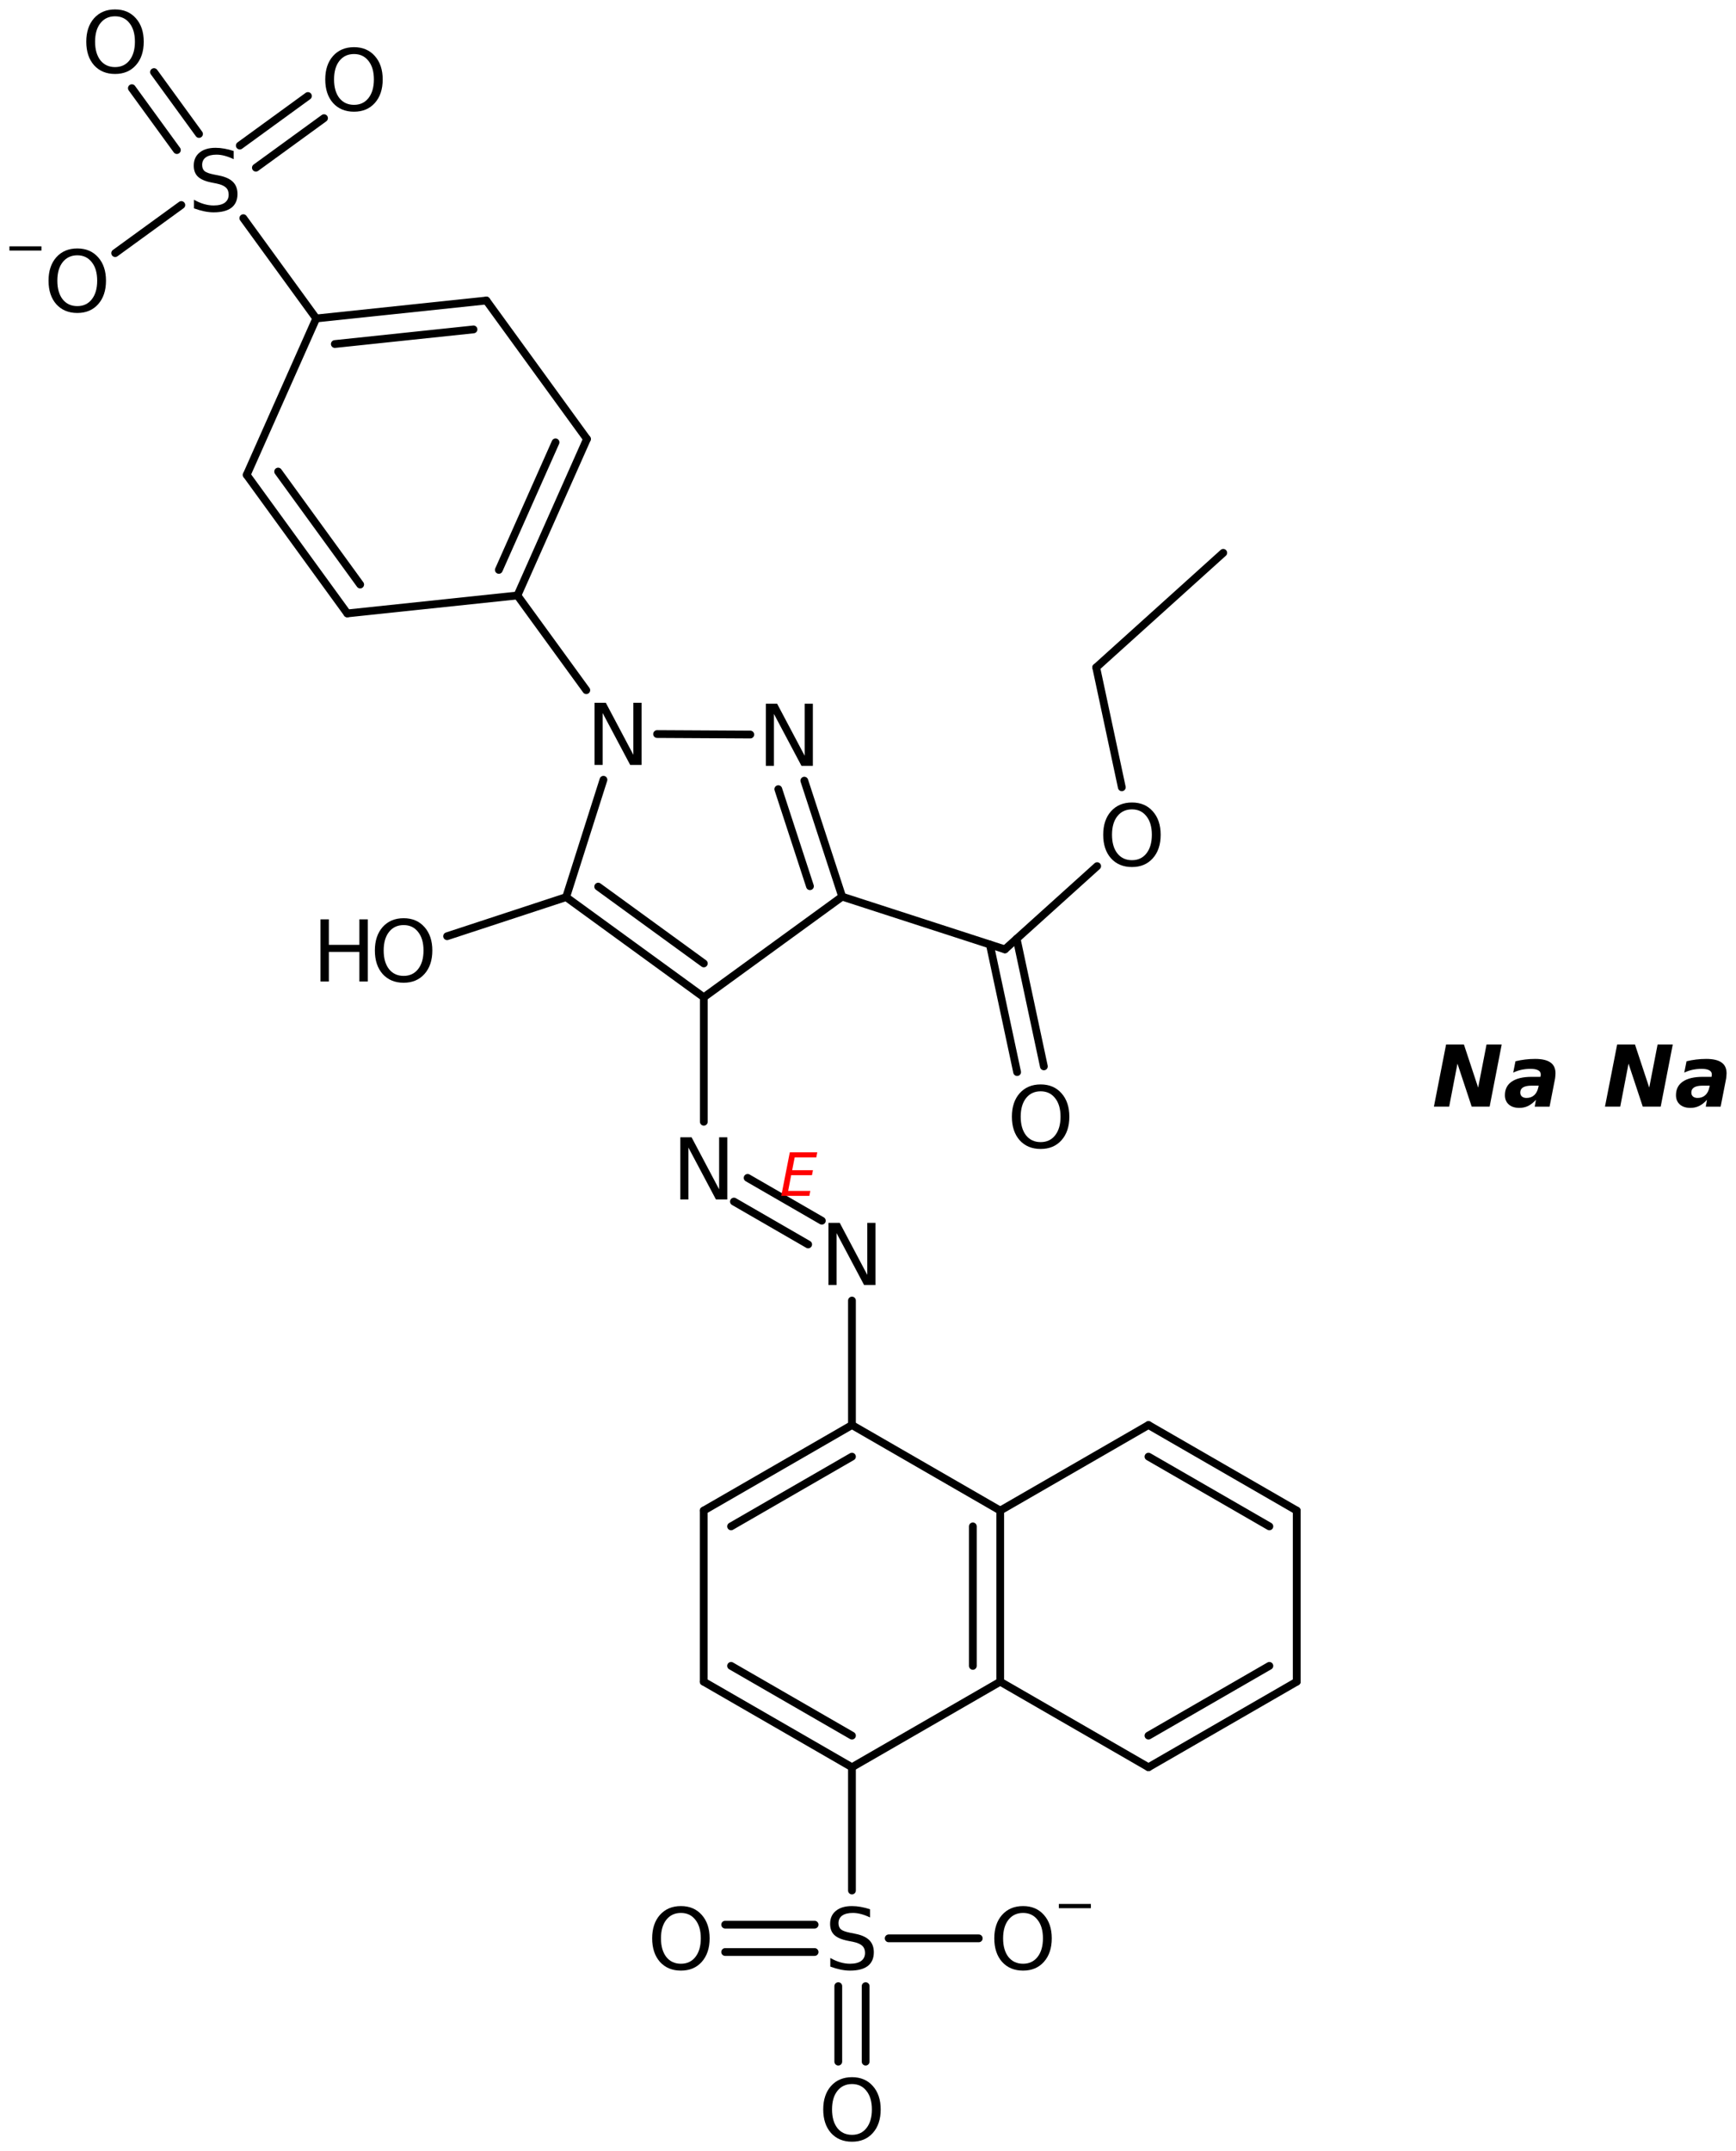 <?xml version='1.0' encoding='UTF-8'?>
<!DOCTYPE svg PUBLIC "-//W3C//DTD SVG 1.1//EN" "http://www.w3.org/Graphics/SVG/1.1/DTD/svg11.dtd">
<svg version='1.2' xmlns='http://www.w3.org/2000/svg' xmlns:xlink='http://www.w3.org/1999/xlink' width='103.104mm' height='127.734mm' viewBox='0 0 103.104 127.734'>
  <desc>Generated by the Chemistry Development Kit (http://github.com/cdk)</desc>
  <g stroke-linecap='round' stroke-linejoin='round' stroke='#000000' stroke-width='.462' fill='#000000'>
    <rect x='.0' y='.0' width='104.0' height='128.0' fill='#FFFFFF' stroke='none'/>
    <g id='mol1' class='mol'>
      <line id='mol1bnd1' class='bond' x1='72.651' y1='32.827' x2='65.106' y2='39.632'/>
      <line id='mol1bnd2' class='bond' x1='65.106' y1='39.632' x2='66.626' y2='46.749'/>
      <line id='mol1bnd3' class='bond' x1='65.162' y1='51.431' x2='59.683' y2='56.373'/>
      <g id='mol1bnd4' class='bond'>
        <line x1='60.38' y1='55.745' x2='61.997' y2='63.321'/>
        <line x1='58.79' y1='56.084' x2='60.408' y2='63.66'/>
      </g>
      <line id='mol1bnd5' class='bond' x1='59.683' y1='56.373' x2='50.018' y2='53.242'/>
      <line id='mol1bnd6' class='bond' x1='50.018' y1='53.242' x2='41.801' y2='59.218'/>
      <g id='mol1bnd7' class='bond'>
        <line x1='33.624' y1='53.271' x2='41.801' y2='59.218'/>
        <line x1='35.528' y1='52.646' x2='41.801' y2='57.208'/>
      </g>
      <line id='mol1bnd8' class='bond' x1='33.624' y1='53.271' x2='35.84' y2='46.302'/>
      <line id='mol1bnd9' class='bond' x1='39.026' y1='43.588' x2='44.561' y2='43.618'/>
      <g id='mol1bnd10' class='bond'>
        <line x1='50.018' y1='53.242' x2='47.77' y2='46.355'/>
        <line x1='48.105' y1='52.623' x2='46.224' y2='46.859'/>
      </g>
      <line id='mol1bnd11' class='bond' x1='34.821' y1='40.983' x2='30.731' y2='35.359'/>
      <g id='mol1bnd12' class='bond'>
        <line x1='30.731' y1='35.359' x2='34.86' y2='26.069'/>
        <line x1='29.627' y1='33.84' x2='32.994' y2='26.266'/>
      </g>
      <line id='mol1bnd13' class='bond' x1='34.86' y1='26.069' x2='28.886' y2='17.845'/>
      <g id='mol1bnd14' class='bond'>
        <line x1='28.886' y1='17.845' x2='18.781' y2='18.91'/>
        <line x1='28.122' y1='19.56' x2='19.886' y2='20.428'/>
      </g>
      <line id='mol1bnd15' class='bond' x1='18.781' y1='18.91' x2='14.652' y2='28.199'/>
      <g id='mol1bnd16' class='bond'>
        <line x1='14.652' y1='28.199' x2='20.627' y2='36.424'/>
        <line x1='16.519' y1='28.002' x2='21.391' y2='34.709'/>
      </g>
      <line id='mol1bnd17' class='bond' x1='30.731' y1='35.359' x2='20.627' y2='36.424'/>
      <line id='mol1bnd18' class='bond' x1='18.781' y1='18.91' x2='14.451' y2='12.955'/>
      <g id='mol1bnd19' class='bond'>
        <line x1='14.242' y1='8.644' x2='18.288' y2='5.701'/>
        <line x1='15.198' y1='9.958' x2='19.244' y2='7.016'/>
      </g>
      <g id='mol1bnd20' class='bond'>
        <line x1='10.505' y1='8.911' x2='7.832' y2='5.236'/>
        <line x1='11.82' y1='7.955' x2='9.147' y2='4.28'/>
      </g>
      <line id='mol1bnd21' class='bond' x1='10.769' y1='12.175' x2='6.841' y2='15.03'/>
      <line id='mol1bnd22' class='bond' x1='33.624' y1='53.271' x2='26.554' y2='55.592'/>
      <line id='mol1bnd23' class='bond' x1='41.801' y1='59.218' x2='41.801' y2='66.608'/>
      <g id='mol1bnd24' class='bond'>
        <line x1='44.403' y1='69.941' x2='48.81' y2='72.486'/>
        <line x1='43.59' y1='71.349' x2='47.998' y2='73.894'/>
      </g>
      <line id='mol1bnd25' class='bond' x1='50.599' y1='77.227' x2='50.599' y2='84.618'/>
      <g id='mol1bnd26' class='bond'>
        <line x1='50.599' y1='84.618' x2='41.794' y2='89.698'/>
        <line x1='50.599' y1='86.494' x2='43.42' y2='90.636'/>
      </g>
      <line id='mol1bnd27' class='bond' x1='41.794' y1='89.698' x2='41.794' y2='99.858'/>
      <g id='mol1bnd28' class='bond'>
        <line x1='41.794' y1='99.858' x2='50.599' y2='104.938'/>
        <line x1='43.42' y1='98.919' x2='50.599' y2='103.061'/>
      </g>
      <line id='mol1bnd29' class='bond' x1='50.599' y1='104.938' x2='59.405' y2='99.858'/>
      <g id='mol1bnd30' class='bond'>
        <line x1='59.405' y1='99.858' x2='59.405' y2='89.698'/>
        <line x1='57.779' y1='98.919' x2='57.779' y2='90.636'/>
      </g>
      <line id='mol1bnd31' class='bond' x1='50.599' y1='84.618' x2='59.405' y2='89.698'/>
      <line id='mol1bnd32' class='bond' x1='59.405' y1='89.698' x2='68.21' y2='84.618'/>
      <g id='mol1bnd33' class='bond'>
        <line x1='77.015' y1='89.698' x2='68.21' y2='84.618'/>
        <line x1='75.39' y1='90.636' x2='68.21' y2='86.494'/>
      </g>
      <line id='mol1bnd34' class='bond' x1='77.015' y1='89.698' x2='77.015' y2='99.858'/>
      <g id='mol1bnd35' class='bond'>
        <line x1='68.21' y1='104.938' x2='77.015' y2='99.858'/>
        <line x1='68.21' y1='103.061' x2='75.39' y2='98.919'/>
      </g>
      <line id='mol1bnd36' class='bond' x1='59.405' y1='99.858' x2='68.21' y2='104.938'/>
      <line id='mol1bnd37' class='bond' x1='50.599' y1='104.938' x2='50.599' y2='112.258'/>
      <g id='mol1bnd38' class='bond'>
        <line x1='48.38' y1='115.91' x2='43.069' y2='115.91'/>
        <line x1='48.38' y1='114.285' x2='43.069' y2='114.285'/>
      </g>
      <g id='mol1bnd39' class='bond'>
        <line x1='51.412' y1='117.937' x2='51.412' y2='122.418'/>
        <line x1='49.787' y1='117.937' x2='49.787' y2='122.418'/>
      </g>
      <line id='mol1bnd40' class='bond' x1='52.781' y1='115.098' x2='58.13' y2='115.098'/>
      <path id='mol1atm3' class='atom' d='M67.23 48.06q-.547 -.0 -.869 .407q-.317 .402 -.317 1.101q.0 .7 .317 1.107q.322 .402 .869 .402q.542 -.0 .858 -.402q.322 -.407 .322 -1.107q.0 -.699 -.322 -1.101q-.316 -.407 -.858 -.407zM67.23 47.652q.773 .0 1.235 .523q.469 .523 .469 1.393q-.0 .876 -.469 1.399q-.462 .517 -1.235 .517q-.778 .0 -1.246 -.517q-.463 -.523 -.463 -1.399q.0 -.87 .463 -1.393q.468 -.523 1.246 -.523z' stroke='none'/>
      <path id='mol1atm5' class='atom' d='M61.807 64.801q-.547 -.0 -.869 .407q-.317 .402 -.317 1.101q.0 .7 .317 1.107q.322 .402 .869 .402q.542 -.0 .858 -.402q.322 -.407 .322 -1.107q.0 -.699 -.322 -1.101q-.316 -.407 -.858 -.407zM61.807 64.393q.773 .0 1.235 .523q.468 .523 .468 1.393q.0 .876 -.468 1.399q-.462 .517 -1.235 .517q-.778 .0 -1.247 -.517q-.462 -.523 -.462 -1.399q.0 -.87 .462 -1.393q.469 -.523 1.247 -.523z' stroke='none'/>
      <path id='mol1atm9' class='atom' d='M35.311 41.73h.669l1.636 3.09v-3.09h.487v3.692h-.675l-1.637 -3.084v3.084h-.48v-3.692z' stroke='none'/>
      <path id='mol1atm10' class='atom' d='M45.485 41.785h.669l1.636 3.09v-3.09h.487v3.692h-.676l-1.636 -3.084v3.084h-.48v-3.692z' stroke='none'/>
      <path id='mol1atm17' class='atom' d='M13.879 8.966v.486q-.279 -.134 -.535 -.201q-.249 -.067 -.486 -.067q-.408 .0 -.633 .159q-.219 .158 -.219 .45q.0 .243 .146 .371q.152 .121 .56 .2l.304 .061q.553 .11 .821 .377q.268 .268 .268 .718q-.0 .535 -.359 .815q-.359 .274 -1.059 .274q-.261 -.0 -.559 -.061q-.292 -.061 -.608 -.176v-.511q.304 .17 .596 .255q.292 .085 .571 .085q.432 .0 .663 -.164q.231 -.17 .231 -.48q.0 -.274 -.17 -.426q-.164 -.152 -.541 -.231l-.304 -.061q-.56 -.11 -.809 -.347q-.25 -.237 -.25 -.657q.0 -.492 .341 -.772q.347 -.286 .955 -.286q.255 -.0 .523 .049q.274 .048 .553 .14z' stroke='none'/>
      <path id='mol1atm18' class='atom' d='M21.026 3.209q-.547 -.0 -.87 .407q-.316 .402 -.316 1.101q-.0 .7 .316 1.107q.323 .402 .87 .402q.541 -.0 .858 -.402q.322 -.407 .322 -1.107q-.0 -.699 -.322 -1.101q-.317 -.407 -.858 -.407zM21.026 2.801q.772 .0 1.235 .524q.468 .523 .468 1.392q.0 .876 -.468 1.399q-.463 .517 -1.235 .517q-.779 .0 -1.247 -.517q-.462 -.523 -.462 -1.399q-.0 -.869 .462 -1.392q.468 -.524 1.247 -.524z' stroke='none'/>
      <path id='mol1atm19' class='atom' d='M6.833 .968q-.547 -.0 -.869 .407q-.317 .401 -.317 1.101q.0 .699 .317 1.107q.322 .401 .869 .401q.542 .0 .858 -.401q.322 -.408 .322 -1.107q.0 -.7 -.322 -1.101q-.316 -.407 -.858 -.407zM6.833 .56q.773 .0 1.235 .523q.469 .523 .469 1.393q-.0 .876 -.469 1.399q-.462 .517 -1.235 .517q-.778 -.0 -1.246 -.517q-.463 -.523 -.463 -1.399q.0 -.87 .463 -1.393q.468 -.523 1.246 -.523z' stroke='none'/>
      <g id='mol1atm20' class='atom'>
        <path d='M4.592 15.16q-.547 .0 -.87 .408q-.316 .401 -.316 1.1q-.0 .7 .316 1.107q.323 .402 .87 .402q.541 -.0 .858 -.402q.322 -.407 .322 -1.107q-.0 -.699 -.322 -1.1q-.317 -.408 -.858 -.408zM4.592 14.753q.772 -.0 1.235 .523q.468 .523 .468 1.392q.0 .876 -.468 1.399q-.463 .517 -1.235 .517q-.779 .0 -1.247 -.517q-.462 -.523 -.462 -1.399q-.0 -.869 .462 -1.392q.468 -.523 1.247 -.523z' stroke='none'/>
        <path d='M.56 14.627h1.901v.251h-1.901v-.251z' stroke='none'/>
      </g>
      <g id='mol1atm21' class='atom'>
        <path d='M23.973 54.931q-.547 -.0 -.869 .407q-.317 .402 -.317 1.101q.0 .7 .317 1.107q.322 .402 .869 .402q.542 -.0 .858 -.402q.322 -.407 .322 -1.107q.0 -.699 -.322 -1.101q-.316 -.407 -.858 -.407zM23.973 54.523q.773 .0 1.235 .523q.469 .524 .469 1.393q-.0 .876 -.469 1.399q-.462 .517 -1.235 .517q-.778 .0 -1.246 -.517q-.463 -.523 -.463 -1.399q.0 -.869 .463 -1.393q.468 -.523 1.246 -.523z' stroke='none'/>
        <path d='M19.033 54.59h.498v1.515h1.813v-1.515h.499v3.692h-.499v-1.758h-1.813v1.758h-.498v-3.692z' stroke='none'/>
      </g>
      <path id='mol1atm22' class='atom' d='M40.405 67.532h.669l1.636 3.089v-3.089h.487v3.692h-.676l-1.636 -3.084v3.084h-.48v-3.692z' stroke='none'/>
      <path id='mol1atm23' class='atom' d='M49.204 72.612h.669l1.636 3.089v-3.089h.486v3.692h-.675l-1.636 -3.084v3.084h-.48v-3.692z' stroke='none'/>
      <path id='mol1atm34' class='atom' d='M51.673 113.37v.487q-.28 -.134 -.535 -.201q-.25 -.067 -.487 -.067q-.407 .0 -.632 .158q-.219 .158 -.219 .45q-.0 .244 .146 .371q.152 .122 .559 .201l.304 .061q.554 .109 .821 .377q.268 .268 .268 .718q.0 .535 -.359 .815q-.359 .274 -1.058 .274q-.262 -.0 -.56 -.061q-.292 -.061 -.608 -.177v-.511q.304 .171 .596 .256q.292 .085 .572 .085q.432 .0 .663 -.164q.231 -.17 .231 -.481q-.0 -.273 -.17 -.425q-.165 -.153 -.542 -.232l-.304 -.06q-.559 -.11 -.809 -.347q-.249 -.237 -.249 -.657q-.0 -.493 .34 -.772q.347 -.286 .955 -.286q.256 -.0 .523 .048q.274 .049 .554 .14z' stroke='none'/>
      <path id='mol1atm35' class='atom' d='M40.442 113.589q-.547 .0 -.869 .408q-.317 .401 -.317 1.101q.0 .699 .317 1.107q.322 .401 .869 .401q.542 .0 .858 -.401q.322 -.408 .322 -1.107q.0 -.7 -.322 -1.101q-.316 -.408 -.858 -.408zM40.442 113.182q.773 -.0 1.235 .523q.469 .523 .469 1.393q-.0 .875 -.469 1.399q-.462 .517 -1.235 .517q-.778 -.0 -1.246 -.517q-.463 -.524 -.463 -1.399q.0 -.87 .463 -1.393q.468 -.523 1.246 -.523z' stroke='none'/>
      <path id='mol1atm36' class='atom' d='M50.602 123.749q-.547 .0 -.869 .408q-.317 .401 -.317 1.101q.0 .699 .317 1.107q.322 .401 .869 .401q.542 .0 .858 -.401q.322 -.408 .322 -1.107q.0 -.7 -.322 -1.101q-.316 -.408 -.858 -.408zM50.602 123.342q.773 -.0 1.235 .523q.469 .523 .469 1.393q-.0 .875 -.469 1.399q-.462 .517 -1.235 .517q-.778 -.0 -1.246 -.517q-.463 -.524 -.463 -1.399q.0 -.87 .463 -1.393q.468 -.523 1.246 -.523z' stroke='none'/>
      <g id='mol1atm37' class='atom'>
        <path d='M60.762 113.589q-.547 .0 -.869 .408q-.317 .401 -.317 1.101q.0 .699 .317 1.107q.322 .401 .869 .401q.542 .0 .858 -.401q.322 -.408 .322 -1.107q.0 -.7 -.322 -1.101q-.316 -.408 -.858 -.408zM60.762 113.182q.773 -.0 1.235 .523q.469 .523 .469 1.393q-.0 .875 -.469 1.399q-.462 .517 -1.235 .517q-.778 -.0 -1.246 -.517q-.463 -.524 -.463 -1.399q.0 -.87 .463 -1.393q.468 -.523 1.246 -.523z' stroke='none'/>
        <path d='M62.887 113.056h1.901v.252h-1.901v-.252z' stroke='none'/>
      </g>
      <path id='mol1atm38' class='atom' d='M85.886 62.021h1.058l.846 2.56l.498 -2.56h.901l-.718 3.692h-1.064l-.846 -2.555l-.493 2.555h-.906l.724 -3.692zM90.961 64.466q-.335 -.0 -.505 .103q-.165 .104 -.165 .304q.0 .152 .098 .238q.103 .085 .274 .085q.273 -.0 .456 -.164q.182 -.165 .243 -.463l.024 -.103h-.425zM92.341 64.131l-.31 1.582h-.882l.073 -.408q-.219 .244 -.462 .365q-.237 .116 -.523 .116q-.396 -.0 -.627 -.201q-.231 -.207 -.231 -.553q.0 -.53 .408 -.809q.413 -.28 1.18 -.28h.523l.012 -.073q.006 -.031 .006 -.043q-.0 -.018 -.0 -.03q-.0 -.164 -.152 -.243q-.152 -.086 -.456 -.086q-.274 .0 -.536 .055q-.255 .055 -.492 .17l.134 -.675q.273 -.067 .565 -.103q.292 -.037 .602 -.037q.615 .0 .913 .213q.298 .207 .298 .645q-.0 .079 -.012 .182q-.006 .098 -.031 .213z' stroke='none'/>
      <path id='mol1atm39' class='atom' d='M96.046 62.021h1.058l.846 2.56l.498 -2.56h.901l-.718 3.692h-1.064l-.846 -2.555l-.493 2.555h-.906l.724 -3.692zM101.121 64.466q-.335 -.0 -.505 .103q-.165 .104 -.165 .304q.0 .152 .098 .238q.103 .085 .274 .085q.273 -.0 .456 -.164q.182 -.165 .243 -.463l.024 -.103h-.425zM102.501 64.131l-.31 1.582h-.882l.073 -.408q-.219 .244 -.462 .365q-.237 .116 -.523 .116q-.396 -.0 -.627 -.201q-.231 -.207 -.231 -.553q.0 -.53 .408 -.809q.413 -.28 1.18 -.28h.523l.012 -.073q.006 -.031 .006 -.043q-.0 -.018 -.0 -.03q-.0 -.164 -.152 -.243q-.152 -.086 -.456 -.086q-.274 .0 -.536 .055q-.255 .055 -.492 .17l.134 -.675q.273 -.067 .565 -.103q.292 -.037 .602 -.037q.615 .0 .913 .213q.298 .207 .298 .645q-.0 .079 -.012 .182q-.006 .098 -.031 .213z' stroke='none'/>
      <path class='annotation' d='M46.908 68.426h1.631l-.056 .298h-1.285l-.149 .762h1.234l-.059 .294h-1.235l-.179 .936h1.316l-.056 .294h-1.669l.507 -2.584z' stroke='none' fill='#FF0000'/>
    </g>
  </g>
</svg>
